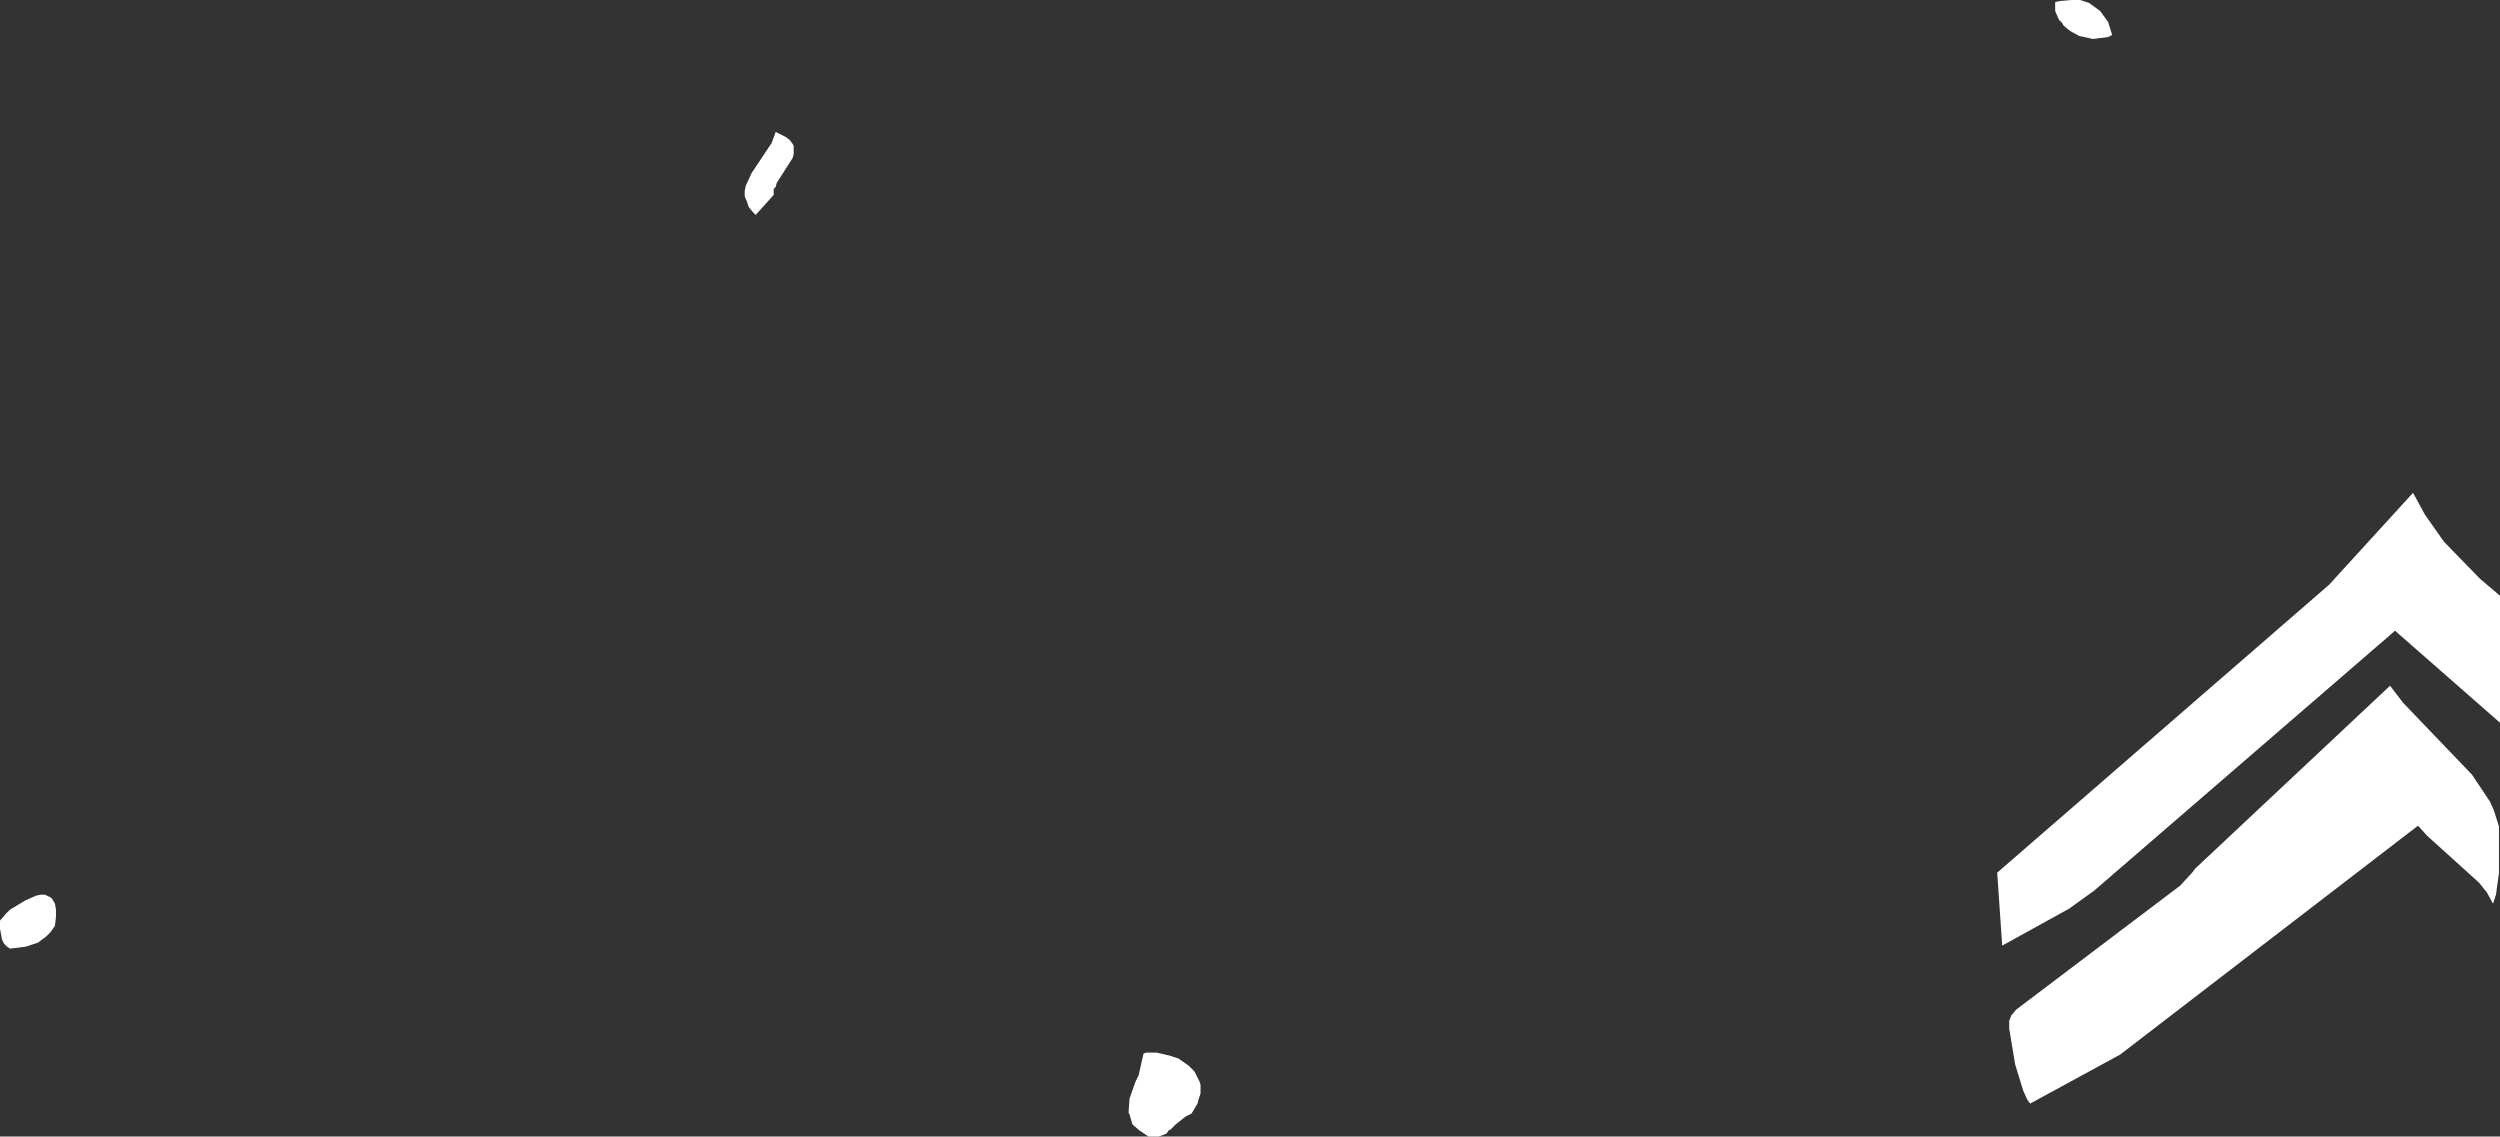 <?xml version="1.0" encoding="UTF-8" standalone="no"?>
<svg xmlns:xlink="http://www.w3.org/1999/xlink" height="56.85px" width="125.05px" xmlns="http://www.w3.org/2000/svg">
  <rect width="100%" height="100%" fill="#333333" stroke="none"/>
  <g transform="matrix(1.0, 0.0, 0.0, 1.0, 0.0, 0.0)">
    <path d="M39.3 6.85 L39.5 7.0 39.65 7.2 39.7 7.3 39.7 7.5 39.7 7.7 39.65 7.9 38.85 9.15 38.8 9.35 38.7 9.45 38.7 9.65 38.7 9.75 37.8 10.75 37.65 10.6 37.45 10.35 37.35 10.05 37.3 9.95 37.25 9.8 37.25 9.55 37.3 9.3 37.6 8.65 38.6 7.15 38.8 6.6 39.3 6.85 M103.05 0.05 L103.6 0.0 104.05 0.0 104.5 0.15 105.05 0.55 105.45 1.1 105.65 1.75 105.45 1.85 104.7 1.95 104.0 1.8 103.55 1.55 103.3 1.35 103.2 1.25 103.15 1.15 103.0 1.0 102.95 0.9 102.8 0.55 102.8 0.4 102.8 0.1 103.05 0.05 M109.8 43.45 L119.55 34.3 120.2 35.15 123.65 38.75 124.55 40.1 124.75 40.55 125.0 41.35 125.0 43.65 124.85 44.75 124.7 45.2 124.4 44.65 124.0 44.15 121.4 41.8 120.95 41.3 106.05 52.75 101.55 55.2 101.4 55.0 101.2 54.55 100.8 53.25 100.5 51.45 100.5 51.05 100.55 50.95 100.6 50.8 100.85 50.5 109.05 44.3 109.65 43.65 109.8 43.45 M124.05 28.95 L125.05 29.8 125.05 36.15 119.8 31.55 104.75 44.55 103.5 45.45 100.15 47.3 99.9 43.65 116.5 29.25 120.7 24.65 121.3 25.75 122.25 27.1 124.05 28.95 M2.25 44.75 L2.35 44.8 2.45 44.85 2.55 44.9 2.6 44.95 2.75 45.2 2.8 45.5 2.8 45.85 2.75 46.3 2.55 46.6 2.3 46.85 1.9 47.15 1.3 47.35 0.5 47.45 0.35 47.35 0.25 47.25 0.2 47.2 0.15 47.1 0.1 47.0 0.0 46.45 0.0 46.05 0.3 45.7 0.5 45.5 1.25 45.05 1.8 44.8 2.05 44.75 2.25 44.75 M59.45 53.3 L59.75 53.6 59.95 54.0 60.0 54.1 60.05 54.25 60.05 54.7 59.95 55.0 59.9 55.2 59.6 55.7 59.3 55.85 58.8 56.25 58.55 56.5 58.45 56.55 58.35 56.7 58.1 56.8 57.95 56.85 57.45 56.85 57.0 56.55 56.65 56.25 56.5 55.75 56.45 55.65 56.5 54.95 56.8 54.1 56.95 53.8 57.2 52.7 57.35 52.65 57.85 52.65 58.5 52.8 58.8 52.9 58.95 52.95 59.45 53.3" fill="#ffffff" fill-rule="evenodd" stroke="none"/>
  </g>
</svg>
